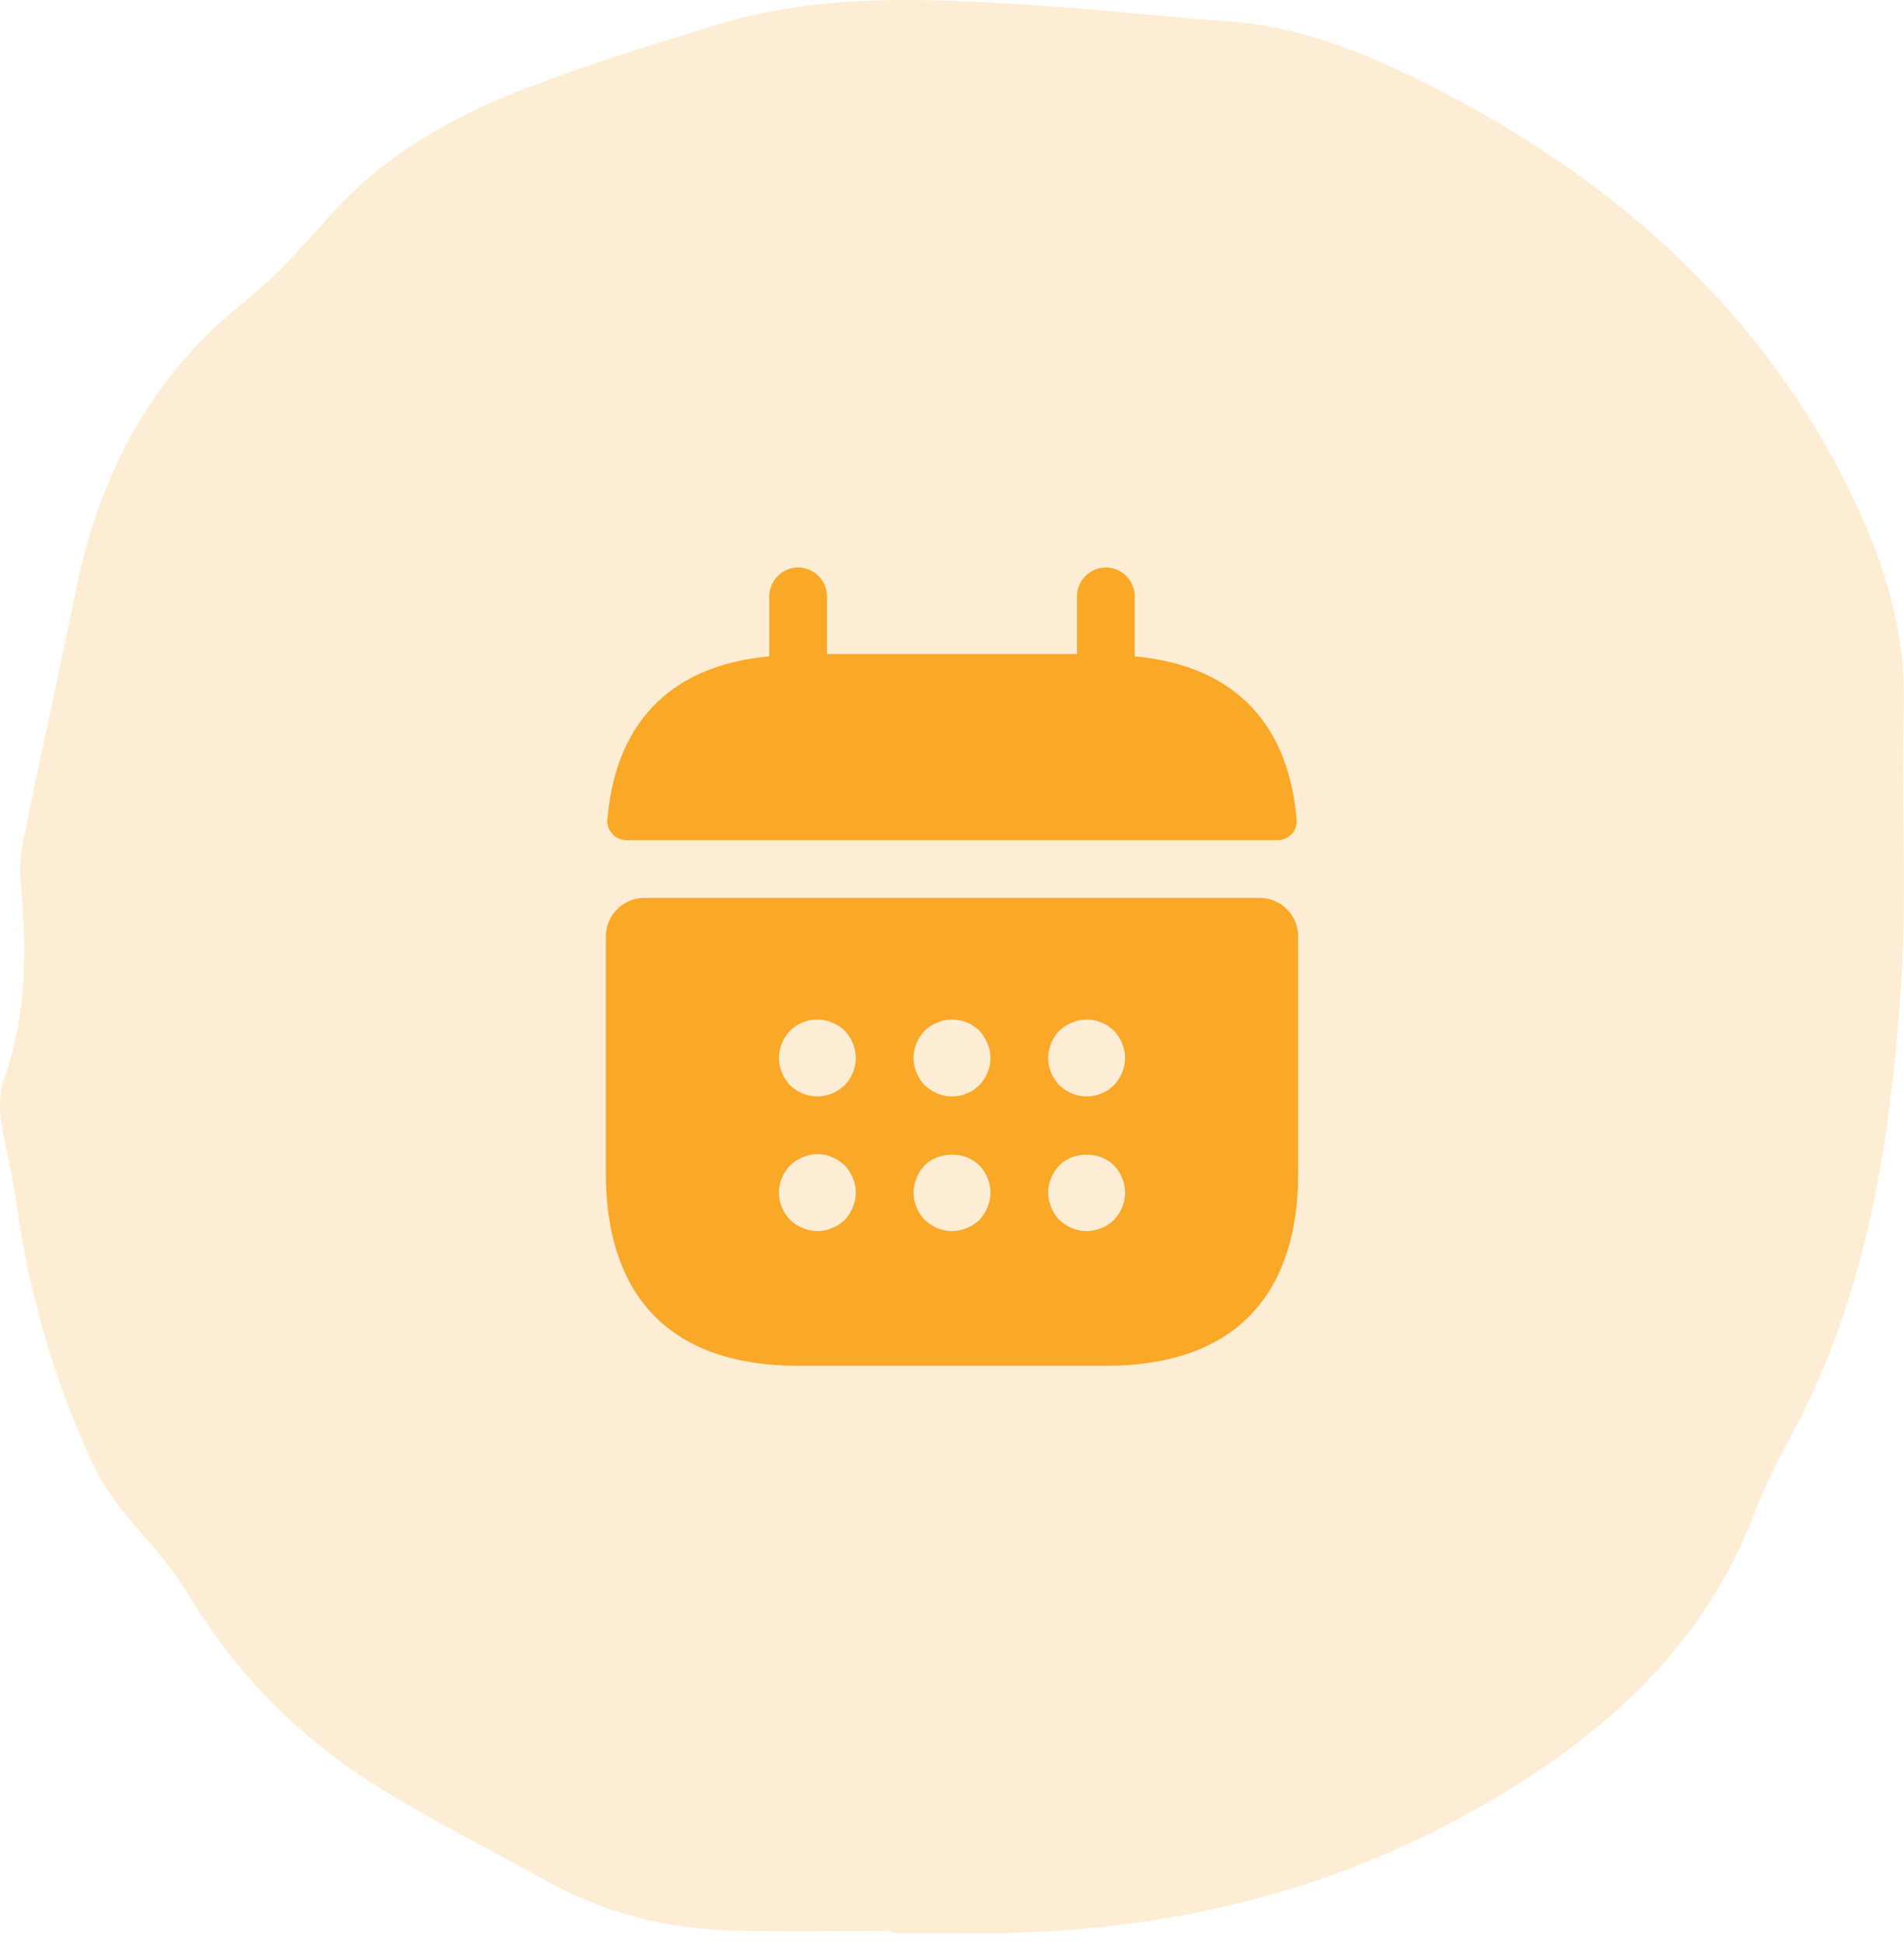 <svg width="48" height="49" viewBox="0 0 48 49" fill="none" xmlns="http://www.w3.org/2000/svg">
<path opacity="0.2" d="M46.369 11.852C43.931 7.246 40.087 4.092 35.49 1.879C34.077 1.197 32.571 0.647 30.957 0.537C29.301 0.422 27.653 0.228 25.997 0.126C23.337 -0.039 20.668 -0.175 18.067 0.625C16.473 1.117 14.88 1.608 13.32 2.2C11.438 2.916 9.694 3.889 8.314 5.439C7.644 6.188 6.971 6.958 6.189 7.581C3.843 9.443 2.534 11.899 1.931 14.798C1.488 16.936 1.02 19.07 0.58 21.212C0.514 21.538 0.493 21.885 0.522 22.215C0.668 23.891 0.689 25.546 0.112 27.163C-0.064 27.655 -0.005 28.158 0.1 28.662C0.221 29.238 0.338 29.814 0.422 30.393C0.744 32.658 1.371 34.809 2.337 36.896C2.923 38.161 4.014 38.966 4.7 40.113C5.875 42.09 7.419 43.686 9.359 44.93C10.769 45.832 12.262 46.56 13.709 47.373C15.214 48.22 16.787 48.609 18.464 48.66C19.794 48.698 21.128 48.668 22.462 48.668C22.462 48.685 22.462 48.706 22.462 48.723C23.044 48.723 23.629 48.715 24.211 48.723C28.77 48.795 33.115 47.894 37.126 45.646C40.242 43.897 42.877 41.658 44.219 38.166C44.491 37.459 44.838 36.781 45.194 36.112C47.101 32.548 47.678 28.641 47.933 24.683C48.079 22.414 47.925 20.128 47.996 17.85C48.063 15.662 47.331 13.685 46.361 11.848L46.369 11.852Z" fill="#F9A828"/>
<path d="M28.606 16.543V15.03C28.606 14.632 28.276 14.303 27.879 14.303C27.481 14.303 27.151 14.632 27.151 15.03V16.485H20.848V15.03C20.848 14.632 20.519 14.303 20.121 14.303C19.724 14.303 19.394 14.632 19.394 15.03V16.543C16.776 16.785 15.505 18.346 15.311 20.664C15.292 20.945 15.525 21.178 15.796 21.178H32.204C32.485 21.178 32.718 20.936 32.688 20.664C32.495 18.346 31.224 16.785 28.606 16.543Z" fill="#F9A828"/>
<path d="M31.758 22.632H16.242C15.709 22.632 15.273 23.069 15.273 23.602V29.575C15.273 32.484 16.727 34.424 20.121 34.424H27.879C31.273 34.424 32.727 32.484 32.727 29.575V23.602C32.727 23.069 32.291 22.632 31.758 22.632ZM21.294 30.749C21.246 30.788 21.198 30.836 21.149 30.865C21.091 30.904 21.033 30.933 20.974 30.952C20.916 30.981 20.858 31.001 20.8 31.011C20.732 31.02 20.674 31.03 20.606 31.03C20.48 31.03 20.354 31.001 20.238 30.952C20.111 30.904 20.015 30.836 19.918 30.749C19.743 30.564 19.636 30.312 19.636 30.06C19.636 29.808 19.743 29.556 19.918 29.372C20.015 29.284 20.111 29.217 20.238 29.168C20.412 29.09 20.606 29.071 20.8 29.11C20.858 29.12 20.916 29.139 20.974 29.168C21.033 29.188 21.091 29.217 21.149 29.255C21.198 29.294 21.246 29.333 21.294 29.372C21.469 29.556 21.576 29.808 21.576 30.06C21.576 30.312 21.469 30.564 21.294 30.749ZM21.294 27.355C21.11 27.529 20.858 27.636 20.606 27.636C20.354 27.636 20.102 27.529 19.918 27.355C19.743 27.171 19.636 26.918 19.636 26.666C19.636 26.414 19.743 26.162 19.918 25.978C20.189 25.706 20.616 25.619 20.974 25.774C21.101 25.823 21.207 25.89 21.294 25.978C21.469 26.162 21.576 26.414 21.576 26.666C21.576 26.918 21.469 27.171 21.294 27.355ZM24.689 30.749C24.504 30.923 24.252 31.03 24 31.03C23.748 31.03 23.496 30.923 23.311 30.749C23.137 30.564 23.03 30.312 23.03 30.06C23.03 29.808 23.137 29.556 23.311 29.372C23.67 29.013 24.33 29.013 24.689 29.372C24.863 29.556 24.97 29.808 24.97 30.06C24.97 30.312 24.863 30.564 24.689 30.749ZM24.689 27.355C24.64 27.393 24.591 27.432 24.543 27.471C24.485 27.51 24.427 27.539 24.369 27.558C24.31 27.587 24.252 27.607 24.194 27.617C24.126 27.626 24.068 27.636 24 27.636C23.748 27.636 23.496 27.529 23.311 27.355C23.137 27.171 23.03 26.918 23.03 26.666C23.03 26.414 23.137 26.162 23.311 25.978C23.399 25.89 23.505 25.823 23.631 25.774C23.99 25.619 24.417 25.706 24.689 25.978C24.863 26.162 24.97 26.414 24.97 26.666C24.97 26.918 24.863 27.171 24.689 27.355ZM28.082 30.749C27.898 30.923 27.646 31.03 27.394 31.03C27.142 31.03 26.89 30.923 26.705 30.749C26.531 30.564 26.424 30.312 26.424 30.06C26.424 29.808 26.531 29.556 26.705 29.372C27.064 29.013 27.724 29.013 28.082 29.372C28.257 29.556 28.364 29.808 28.364 30.06C28.364 30.312 28.257 30.564 28.082 30.749ZM28.082 27.355C28.034 27.393 27.985 27.432 27.937 27.471C27.879 27.51 27.821 27.539 27.762 27.558C27.704 27.587 27.646 27.607 27.588 27.617C27.52 27.626 27.452 27.636 27.394 27.636C27.142 27.636 26.89 27.529 26.705 27.355C26.531 27.171 26.424 26.918 26.424 26.666C26.424 26.414 26.531 26.162 26.705 25.978C26.802 25.89 26.899 25.823 27.025 25.774C27.2 25.697 27.394 25.677 27.588 25.716C27.646 25.726 27.704 25.745 27.762 25.774C27.821 25.794 27.879 25.823 27.937 25.861C27.985 25.9 28.034 25.939 28.082 25.978C28.257 26.162 28.364 26.414 28.364 26.666C28.364 26.918 28.257 27.171 28.082 27.355Z" fill="#F9A828"/>
</svg>
